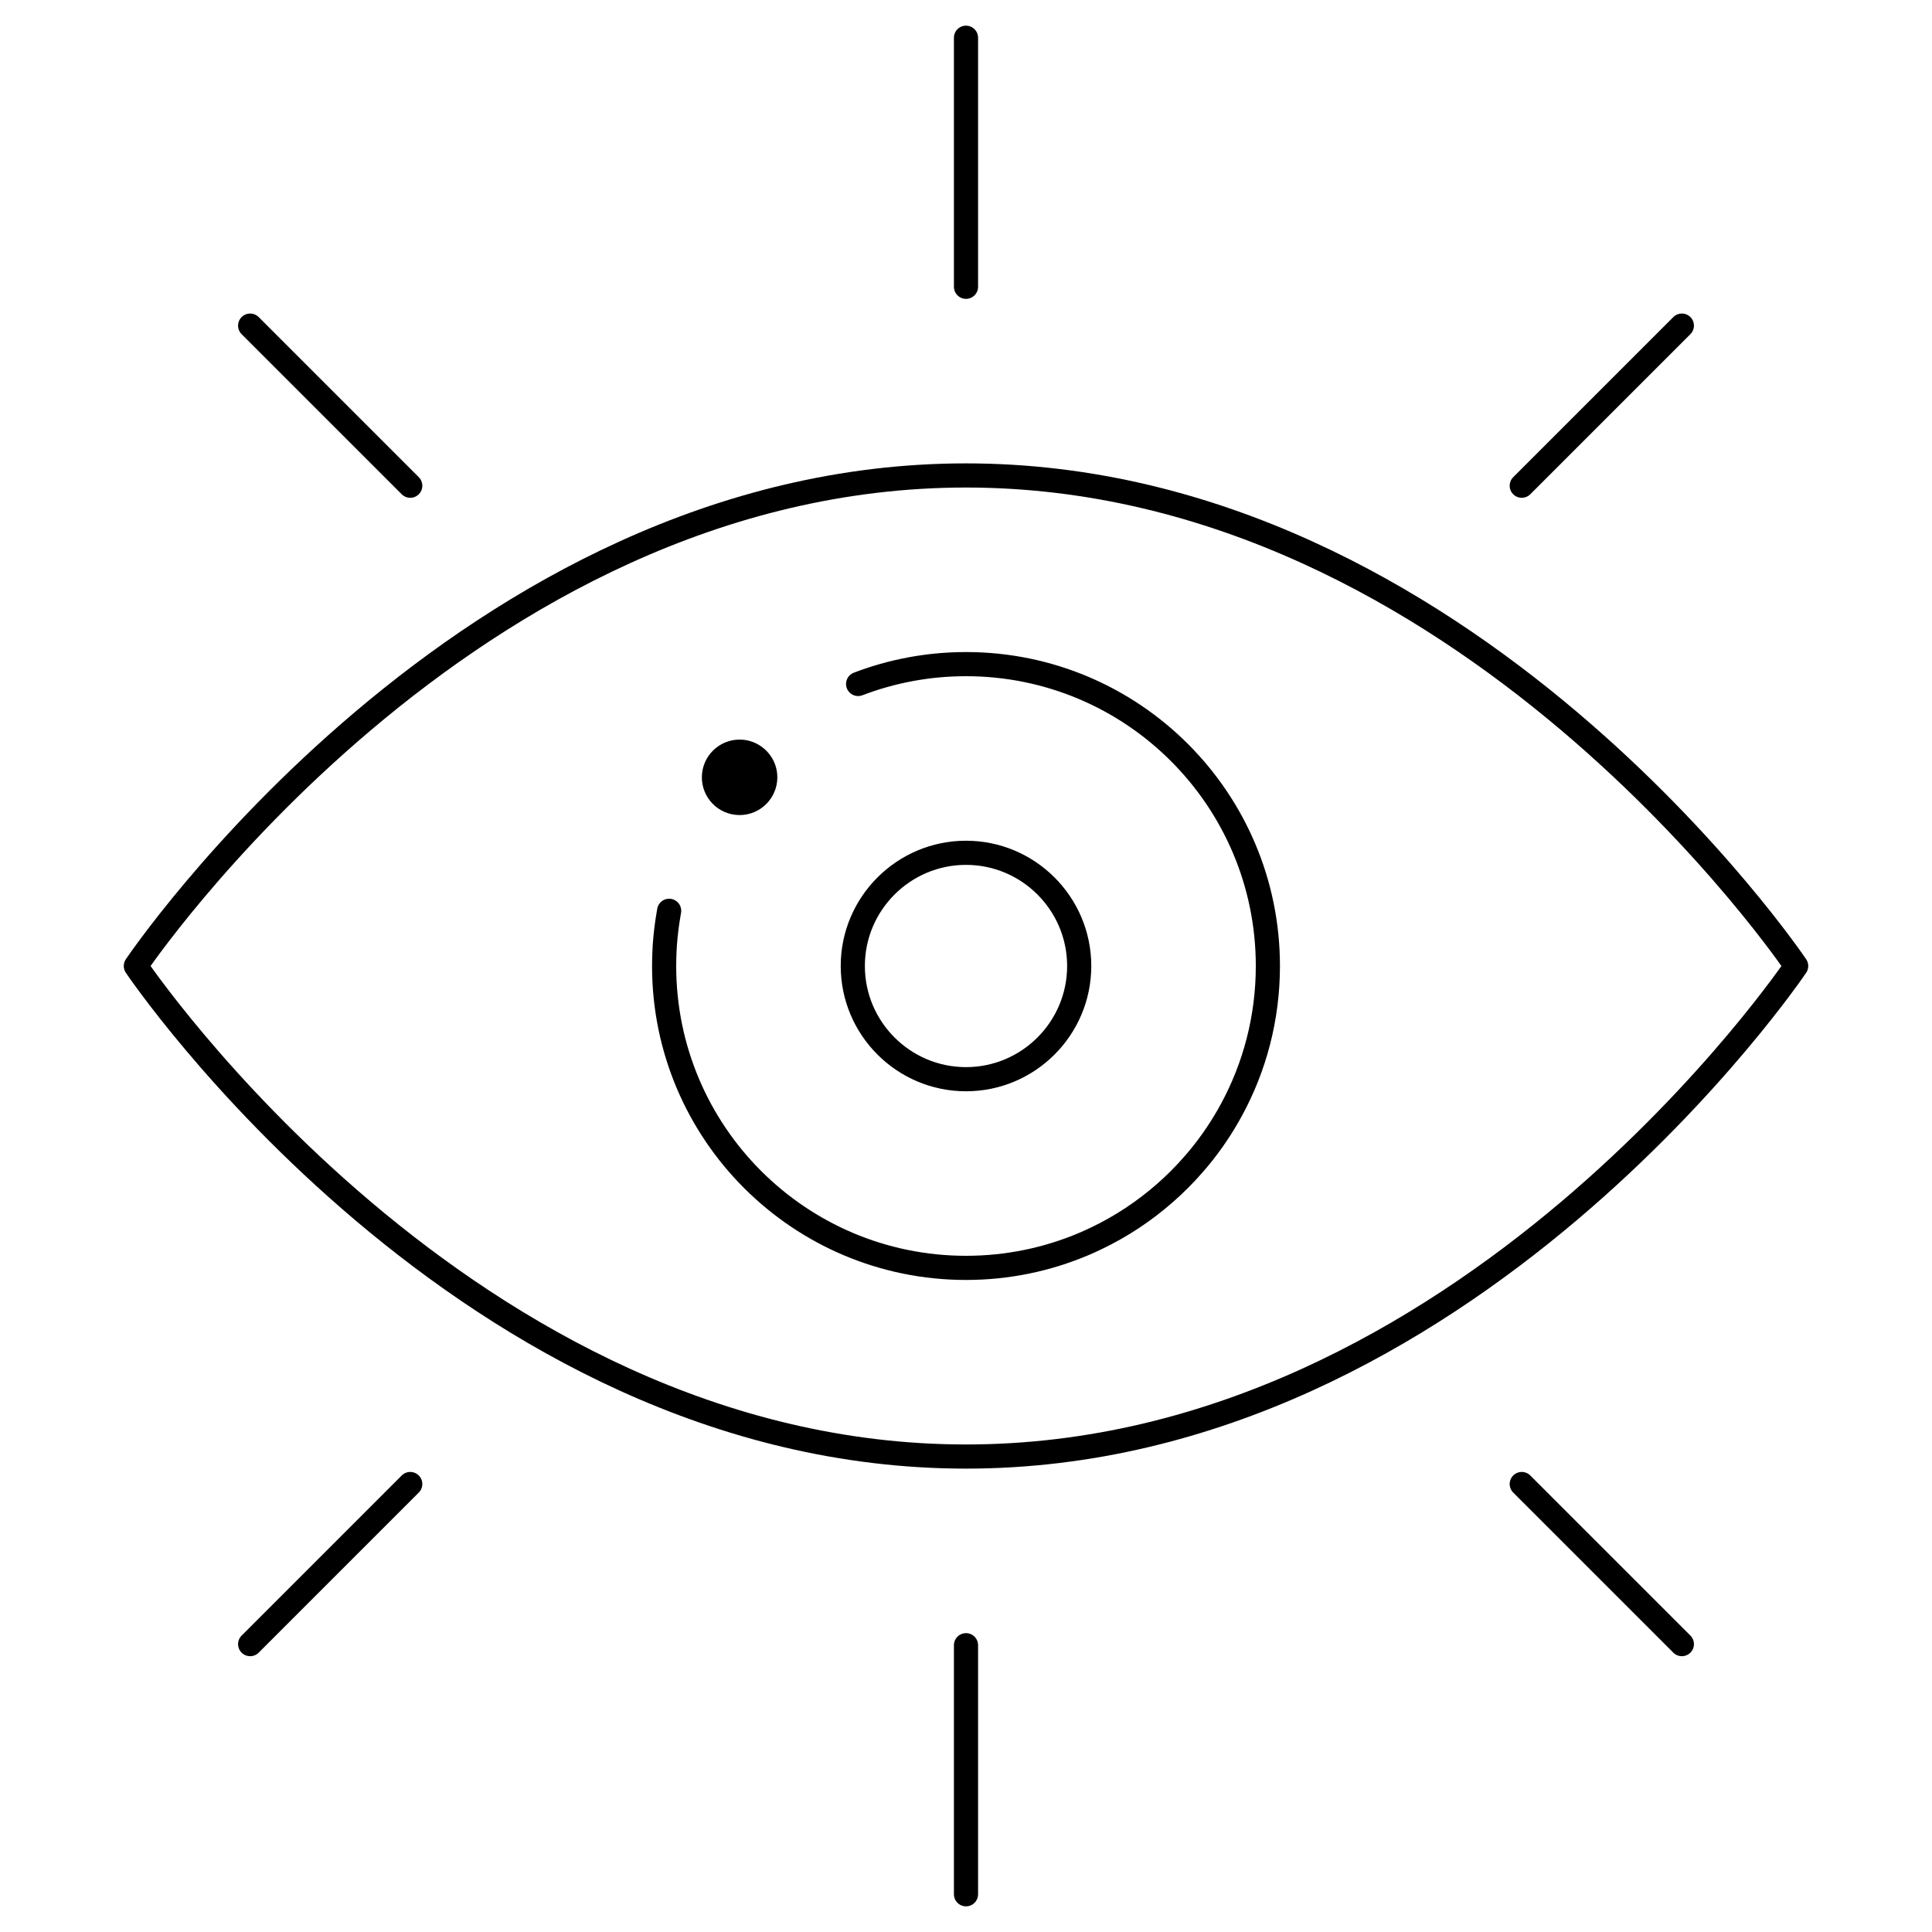 <svg width="160" height="160" viewBox="0 0 160 160" fill="none" xmlns="http://www.w3.org/2000/svg">
<mask id="mask0_171_465" style="mask-type:luminance" maskUnits="userSpaceOnUse" x="0" y="0" width="160" height="160">
<path d="M0 1.52588e-05H160V160H0V1.52588e-05Z" fill="white"/>
</mask>
<g mask="url(#mask0_171_465)">
<path d="M62.925 61.741C62.441 61.428 61.865 61.25 61.25 61.25C59.525 61.25 58.125 62.65 58.125 64.375C58.125 65.194 58.44 65.941 58.956 66.497C59.528 67.116 60.343 67.5 61.25 67.5C62.975 67.5 64.375 66.1 64.375 64.375C64.375 63.266 63.797 62.294 62.925 61.741Z" fill="black"/>
<path d="M80 3.125V23.75" stroke="black" stroke-width="2" stroke-linecap="round" stroke-linejoin="round"/>
<path d="M80 136.25V156.875" stroke="black" stroke-width="2" stroke-linecap="round" stroke-linejoin="round"/>
<path d="M20.716 26.966L33.975 40.225" stroke="black" stroke-width="2" stroke-linecap="round" stroke-linejoin="round"/>
<path d="M126.025 122.9L139.285 136.159" stroke="black" stroke-width="2" stroke-linecap="round" stroke-linejoin="round"/>
<path d="M139.285 26.966L126.025 40.225" stroke="black" stroke-width="2" stroke-linecap="round" stroke-linejoin="round"/>
<path d="M33.975 122.9L20.716 136.159" stroke="black" stroke-width="2" stroke-linecap="round" stroke-linejoin="round"/>
<path d="M148.75 80C148.75 80 121.422 120.625 80 120.625C38.578 120.625 11.25 80 11.25 80C11.25 80 38.578 39.375 80 39.375C121.422 39.375 148.75 80 148.75 80Z" stroke="black" stroke-width="2" stroke-linecap="round" stroke-linejoin="round"/>
<path d="M71.066 56.644C71.178 56.6 71.291 56.559 71.403 56.519C71.528 56.472 71.653 56.428 71.778 56.384C71.891 56.344 72.003 56.306 72.119 56.269C72.266 56.219 72.419 56.169 72.569 56.122C72.763 56.062 72.956 56.003 73.153 55.95C73.344 55.894 73.537 55.841 73.734 55.791C73.941 55.737 74.147 55.688 74.353 55.641C74.547 55.597 74.737 55.553 74.931 55.516C75.088 55.481 75.244 55.45 75.403 55.422C75.541 55.397 75.678 55.372 75.816 55.35C75.89 55.334 75.968 55.322 76.047 55.312C76.188 55.288 76.328 55.269 76.469 55.25C76.506 55.244 76.541 55.237 76.578 55.234C76.697 55.216 76.819 55.2 76.941 55.184C77.072 55.169 77.203 55.153 77.334 55.141L77.522 55.122C77.656 55.106 77.794 55.094 77.928 55.084C78 55.078 78.072 55.072 78.143 55.069C78.234 55.059 78.328 55.053 78.419 55.05C78.553 55.041 78.69 55.034 78.825 55.028C79 55.019 79.175 55.013 79.353 55.009C79.566 55.003 79.784 55 80 55C93.806 55 105 66.194 105 80C105 84.316 103.906 88.375 101.981 91.916C101.791 92.266 101.593 92.612 101.387 92.95C101.281 93.128 101.172 93.3 101.059 93.475C100.859 93.787 100.653 94.094 100.441 94.397C100.419 94.428 100.397 94.456 100.375 94.487C99.919 95.131 99.431 95.753 98.912 96.347C98.522 96.8 98.112 97.241 97.687 97.666C97.303 98.05 96.906 98.425 96.497 98.781C94.781 100.291 92.859 101.569 90.775 102.562C90.431 102.728 90.084 102.884 89.731 103.034C88.984 103.35 88.216 103.631 87.434 103.875C86.65 104.119 85.853 104.325 85.037 104.491C83.409 104.825 81.725 105 80 105C66.194 105 55 93.806 55 80C55 79.784 55.003 79.569 55.009 79.356C55.013 79.181 55.018 79.009 55.028 78.834C55.034 78.672 55.043 78.509 55.053 78.35C55.056 78.303 55.059 78.256 55.062 78.209C55.075 78.059 55.084 77.909 55.1 77.759C55.103 77.722 55.106 77.688 55.109 77.65C55.125 77.472 55.144 77.294 55.166 77.119V77.112C55.187 76.925 55.209 76.737 55.237 76.55C55.256 76.409 55.275 76.269 55.3 76.128C55.325 75.941 55.356 75.759 55.391 75.575C55.397 75.525 55.406 75.478 55.416 75.428" stroke="black" stroke-width="2" stroke-linecap="round" stroke-linejoin="round"/>
<path d="M80 89.375C74.831 89.375 70.625 85.169 70.625 80C70.625 74.831 74.831 70.625 80 70.625C85.169 70.625 89.375 74.831 89.375 80C89.375 85.169 85.169 89.375 80 89.375Z" stroke="black" stroke-width="2" stroke-linecap="round" stroke-linejoin="round"/>
</g>
</svg>
